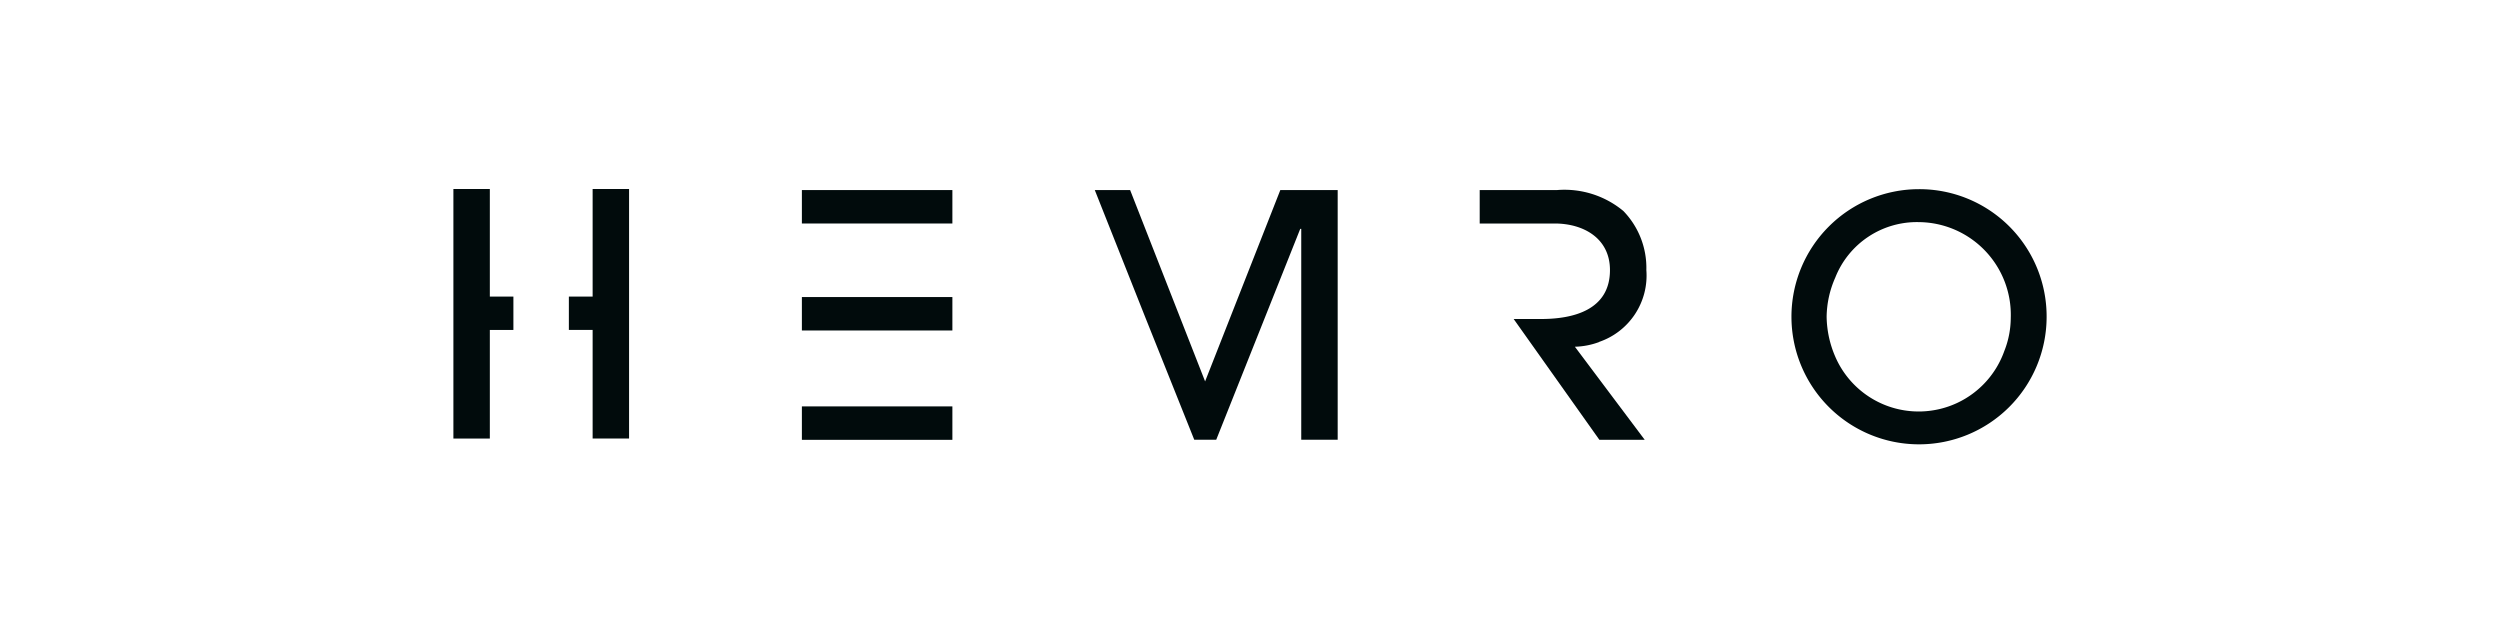 <svg xmlns="http://www.w3.org/2000/svg" width="150" height="38" viewBox="0 0 150 38">
  <g id="hemro" transform="translate(-173 -3240)">
    <rect id="Rectangle_7069" data-name="Rectangle 7069" width="150" height="38" transform="translate(173 3240)" fill="none"/>
    <g id="uuid-388226f6-4af3-4646-92aa-b4f4afbbb1a9" transform="translate(200.204 3251.34)">
      <g id="Group_10509" data-name="Group 10509">
        <path id="Path_24275" data-name="Path 24275" d="M256.935.03a7.655,7.655,0,1,0,7.675,7.694A7.636,7.636,0,0,0,256.935.03Zm5.144,9.69a5.452,5.452,0,0,1-10.15.361,6.228,6.228,0,0,1-.518-2.392,5.965,5.965,0,0,1,.518-2.353,5.263,5.263,0,0,1,5.006-3.329,5.563,5.563,0,0,1,5.524,5.743,5.473,5.473,0,0,1-.38,1.973h0Z" transform="translate(-169.017 -0.02)" fill="#010b0c"/>
        <path id="Path_24276" data-name="Path 24276" d="M198.443,9.311A4.207,4.207,0,0,0,201.279,5,4.9,4.9,0,0,0,199.9,1.456,5.528,5.528,0,0,0,195.916.2H191.28V2.206h4.494c1.742,0,3.322.892,3.322,2.794,0,2.389-2.186,2.936-4.13,2.936h-1.648l5.144,7.25h2.72L196.991,9.6a4.479,4.479,0,0,0,1.458-.283h0Z" transform="translate(-129.702 -0.136)" fill="#010b0c"/>
        <path id="Path_24277" data-name="Path 24277" d="M130.672.2l-4.513,11.48L121.661.2H119.54l3.02,7.61,2.949,7.372h1.317l5.041-12.652h.061V15.182h2.186V.2Z" transform="translate(-81.057 -0.136)" fill="#010b0c"/>
        <g id="Group_10507" data-name="Group 10507" transform="translate(20.909 0.064)">
          <rect id="Rectangle_7071" data-name="Rectangle 7071" width="9.03" height="2.006" transform="translate(0 6.419)" fill="#010b0c"/>
          <rect id="Rectangle_7072" data-name="Rectangle 7072" width="9.03" height="2.006" transform="translate(0 12.98)" fill="#010b0c"/>
          <rect id="Rectangle_7073" data-name="Rectangle 7073" width="9.03" height="2.006" fill="#010b0c"/>
        </g>
        <g id="Group_10508" data-name="Group 10508">
          <path id="Path_24278" data-name="Path 24278" d="M22.946,0V6.455H21.52v2h1.426v6.516h2.186V0Z" transform="translate(-14.592)" fill="#010b0c"/>
          <path id="Path_24279" data-name="Path 24279" d="M3.6,6.455H2.186V0H0V14.973H2.186V8.457H3.6Z" fill="#010b0c"/>
        </g>
      </g>
    </g>
  </g>
</svg>
